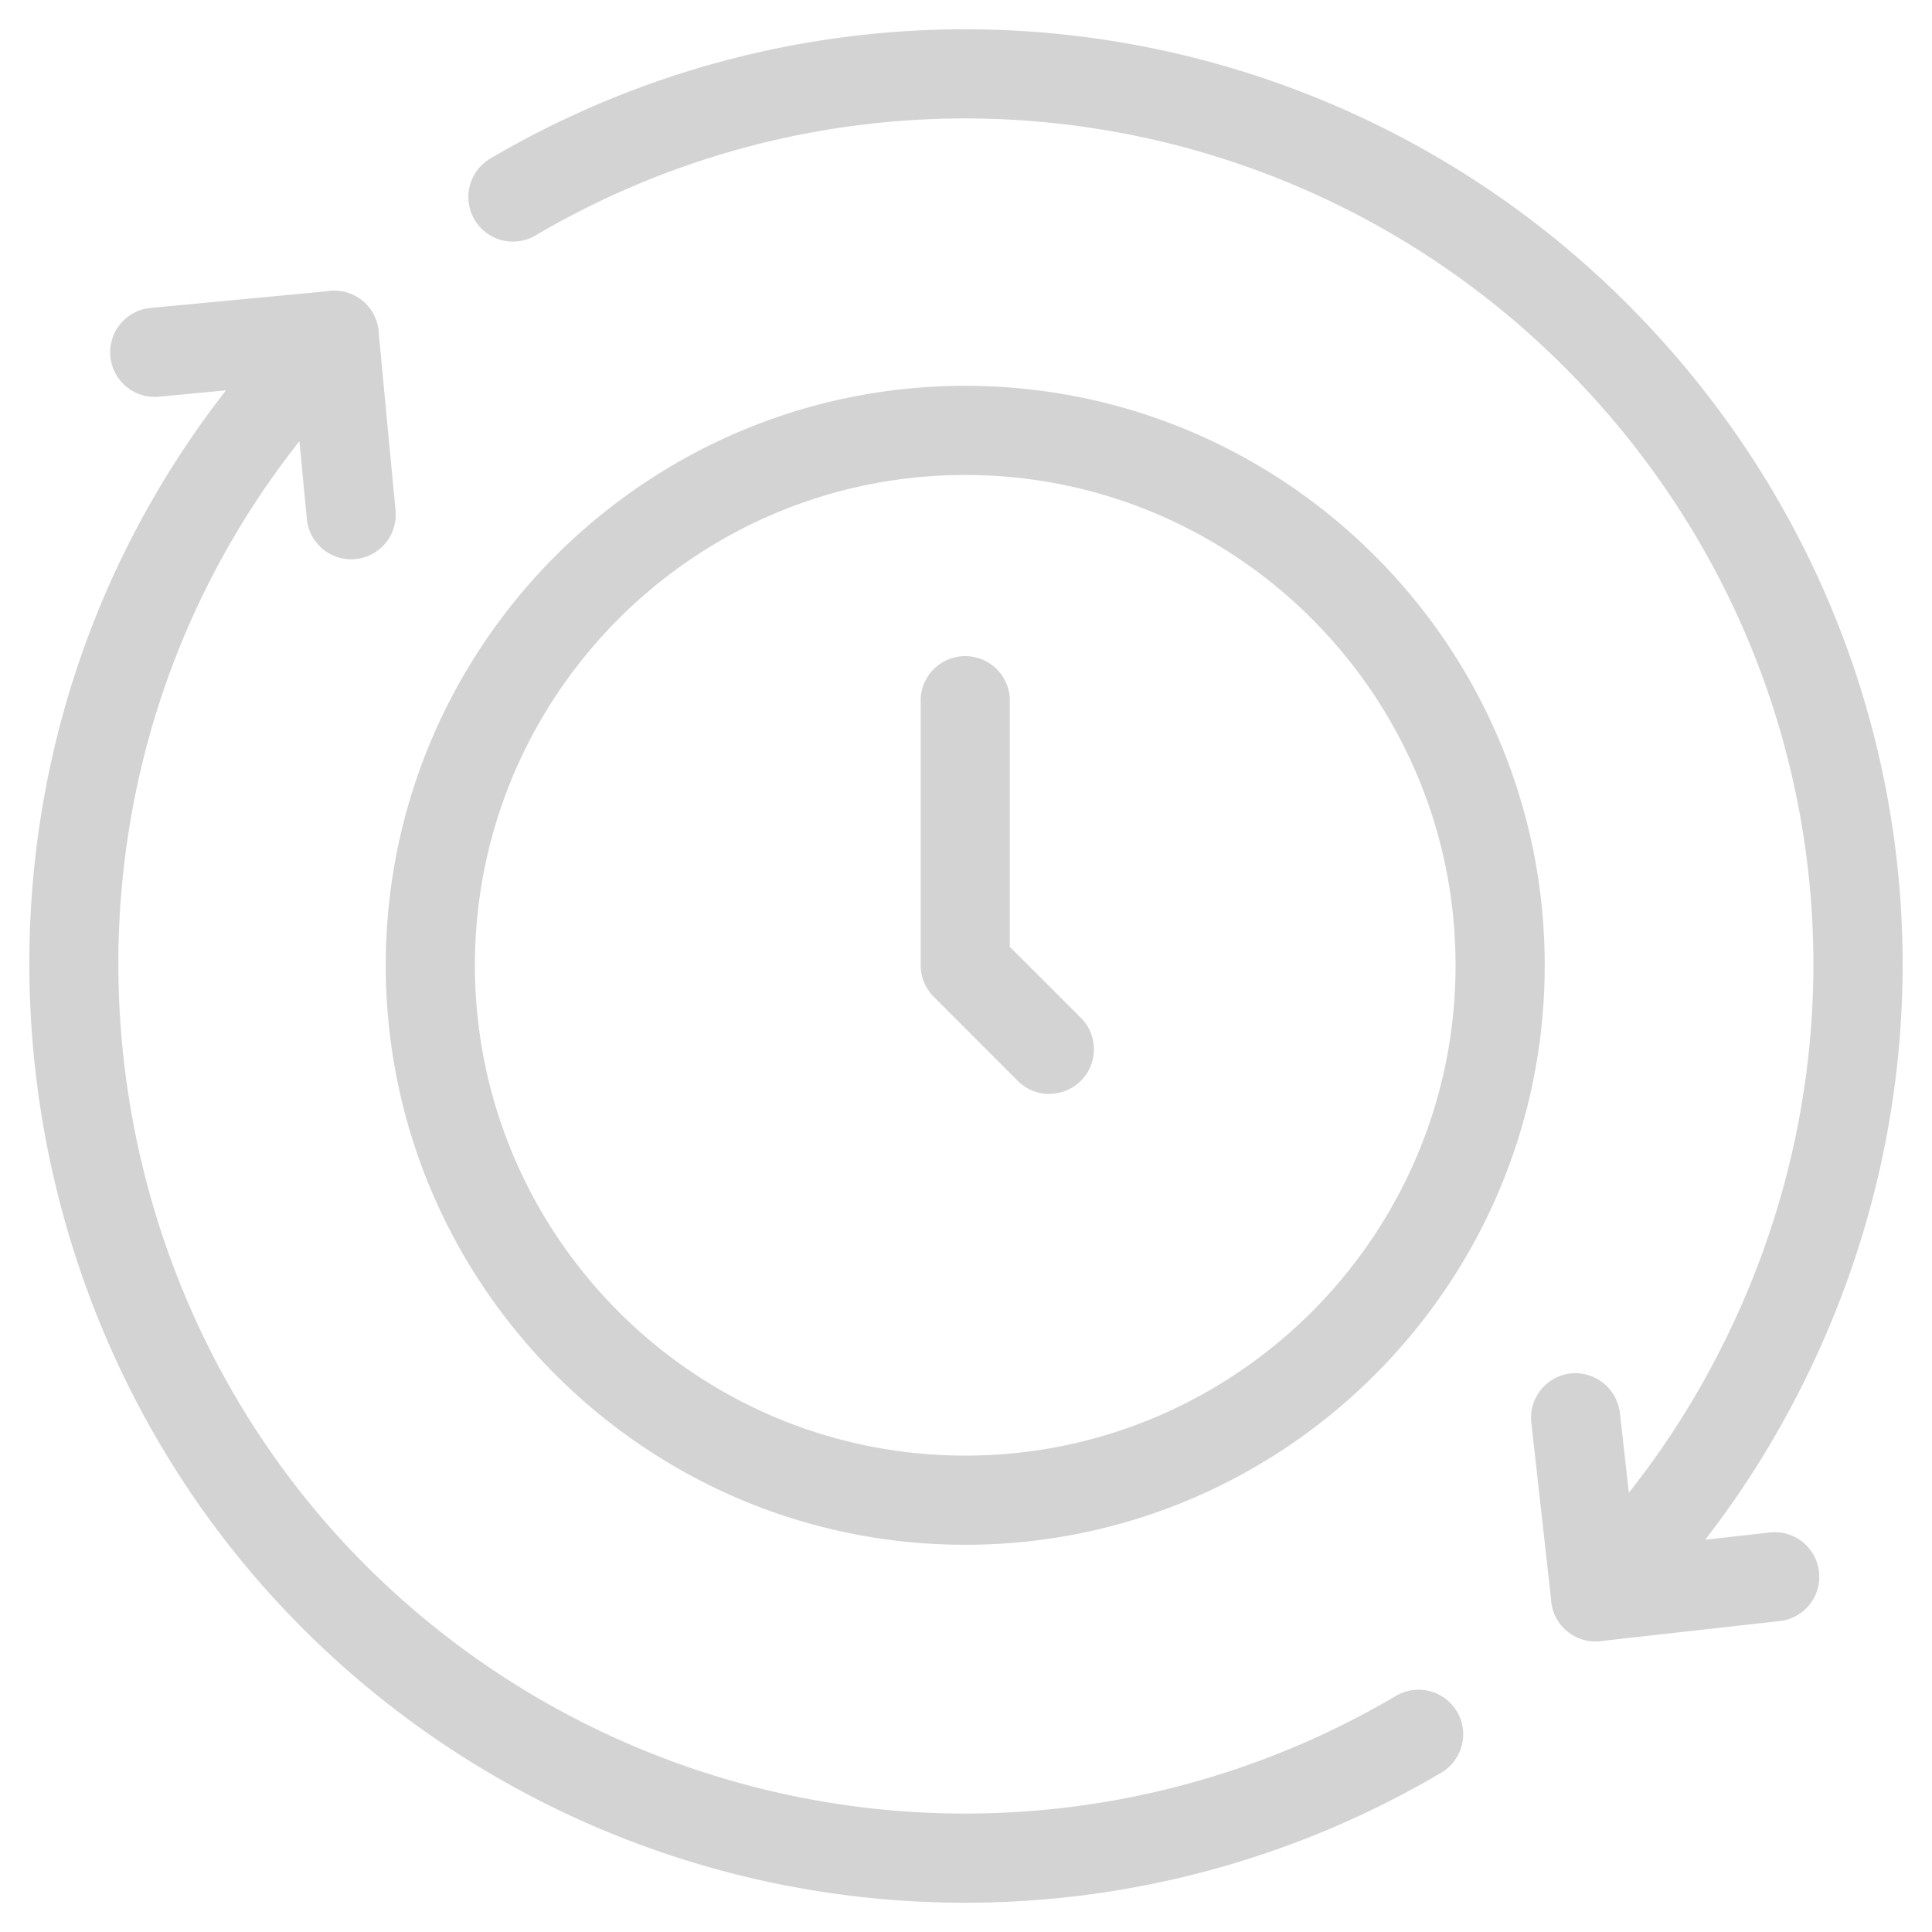 <svg xmlns="http://www.w3.org/2000/svg" width="33" height="33" fill="none"><g fill="#D3D3D3" clip-path="url(#a)"><path d="M16.487 32.5a15.984 15.984 0 0 1-11.318-4.687C.201 22.845-.935 15.063 2.406 8.89a15.924 15.924 0 0 1 2.763-3.7.761.761 0 1 1 1.077 1.076c-1 1.001-1.842 2.127-2.5 3.348C.722 15.2 1.75 22.241 6.246 26.737a14.48 14.48 0 0 0 17.598 2.23.761.761 0 1 1 .773 1.312 15.98 15.98 0 0 1-8.13 2.221ZM27.255 28.036a.761.761 0 0 1-.538-1.3 14.354 14.354 0 0 0 2.52-3.398c3.038-5.667 2.025-12.527-2.52-17.073A14.465 14.465 0 0 0 9.148 4.021a.761.761 0 1 1-.773-1.313 15.988 15.988 0 0 1 19.417 2.48c5.024 5.025 6.144 12.606 2.788 18.868a15.878 15.878 0 0 1-2.788 3.757.759.759 0 0 1-.538.223Z"/><path d="M27.255 28.036a.76.76 0 0 1-.757-.677l-.342-3.06a.762.762 0 0 1 .673-.84.77.77 0 0 1 .84.672l.258 2.303 2.302-.258a.76.76 0 1 1 .17 1.513l-3.06.342a.69.69 0 0 1-.084.005ZM5.997 9.553a.761.761 0 0 1-.756-.69l-.22-2.306-2.306.219a.761.761 0 1 1-.144-1.516l3.065-.29a.758.758 0 0 1 .83.685l.29 3.065a.761.761 0 0 1-.759.833ZM16.487 26.386c-5.458 0-9.898-4.44-9.898-9.898 0-5.458 4.44-9.898 9.898-9.898 5.457 0 9.898 4.44 9.898 9.898 0 5.457-4.44 9.898-9.898 9.898Zm0-18.273c-4.618 0-8.375 3.757-8.375 8.375s3.757 8.375 8.375 8.375 8.375-3.757 8.375-8.375-3.757-8.375-8.375-8.375Z"/><path d="M17.922 18.685a.759.759 0 0 1-.538-.223l-1.435-1.436a.762.762 0 0 1-.223-.538V11.93a.762.762 0 0 1 1.522 0v4.242l1.213 1.212a.761.761 0 0 1-.538 1.3Z"/></g><defs><clipPath id="a"><path fill="#fff" d="M.5.5h32v32H.5z"/></clipPath></defs></svg>